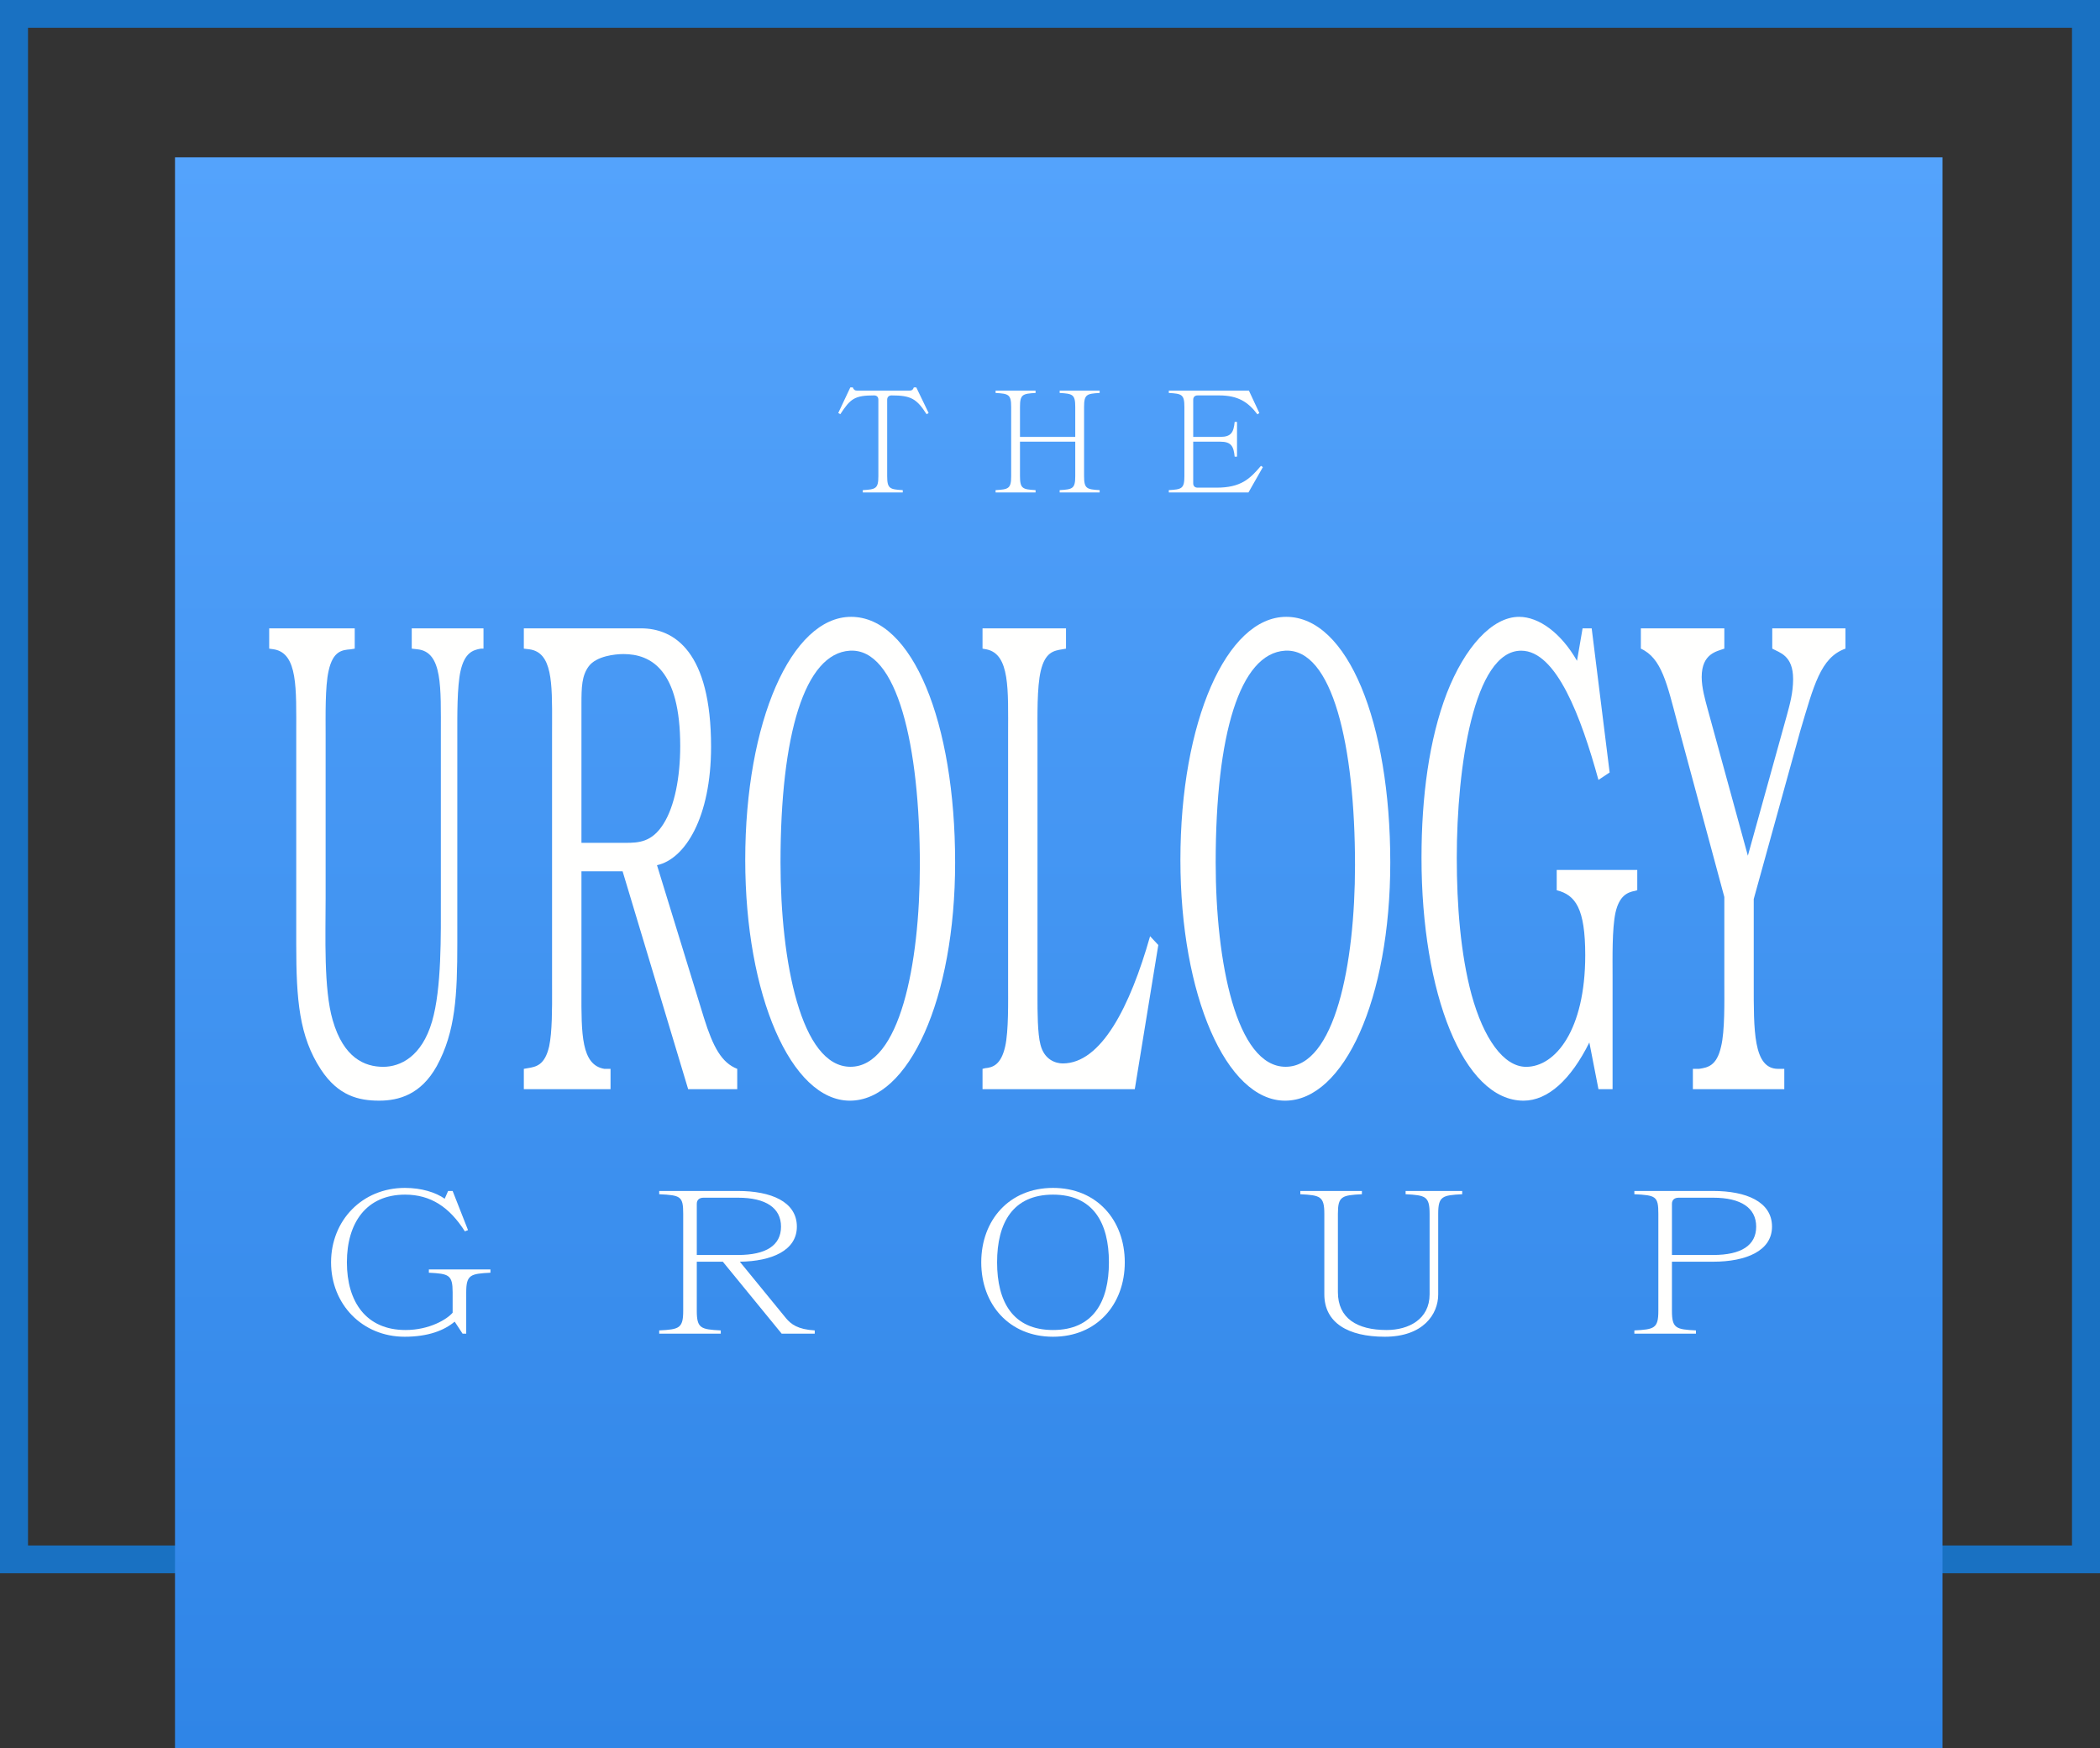 <?xml version="1.0" encoding="utf-8" ?>
<svg xmlns="http://www.w3.org/2000/svg" xmlns:xlink="http://www.w3.org/1999/xlink" width="185" height="154">
	<rect width="100%" height="100%" fill="#333333" stroke="none"/>
	<defs>
		<clipPath id="clip_0">
			<rect x="-125" y="-180" width="1680" height="9160" clip-rule="evenodd"/>
		</clipPath>
	</defs>
	<g clip-path="url(#clip_0)">
		<path fill="rgb(25,113,194)" stroke="none" d="M185 138.6L0 138.6L0 0L185 0L185 138.6ZM182.533 136.154L2.467 136.154L2.467 2.445L182.533 2.445L182.533 136.154Z" fill-rule="evenodd"/>
	</g>
	<defs>
		<clipPath id="clip_1">
			<rect x="-125" y="-180" width="1680" height="9160" clip-rule="evenodd"/>
		</clipPath>
		<linearGradient id="gradient_0" gradientUnits="userSpaceOnUse" x1="77.854" y1="0" x2="77.854" y2="140.14">
			<stop offset="0" stop-color="rgb(84,163,252)"/>
			<stop offset="1" stop-color="rgb(47,133,231)"/>
		</linearGradient>
	</defs>
	<g clip-path="url(#clip_1)">
		<path fill="url(#gradient_0)" stroke="none" transform="translate(15.417 13.86)" d="M0 140.14L155.708 140.14L155.708 0L0 0L0 140.14Z"/>
	</g>
	<defs>
		<clipPath id="clip_2">
			<rect x="-125" y="-180" width="1680" height="9160" clip-rule="evenodd"/>
		</clipPath>
	</defs>
	<g clip-path="url(#clip_2)">
		<path fill="rgb(255,255,254)" stroke="none" transform="translate(73.845 34.131)" d="M5.684 9.252L2.163 9.252L2.163 9.047C3.302 8.983 3.535 8.919 3.535 7.816L3.535 1.089C3.535 0.846 3.406 0.704 3.147 0.704C1.452 0.704 1.075 0.987 0.182 2.358L0 2.255L1.063 0L1.283 0C1.348 0.192 1.464 0.282 1.645 0.282L6.293 0.282C6.475 0.282 6.591 0.205 6.656 0L6.876 0L7.964 2.255L7.782 2.358C6.902 0.987 6.397 0.704 4.701 0.704C4.455 0.704 4.311 0.846 4.311 1.089L4.311 7.816C4.311 8.919 4.546 8.983 5.684 9.047L5.684 9.252"/>
	</g>
	<defs>
		<clipPath id="clip_3">
			<rect x="-125" y="-180" width="1680" height="9160" clip-rule="evenodd"/>
		</clipPath>
	</defs>
	<g clip-path="url(#clip_3)">
		<path fill="rgb(255,255,254)" stroke="none" transform="translate(87.707 34.413)" d="M5.645 8.765C6.784 8.701 7.018 8.637 7.018 7.534L7.018 4.497L2.149 4.497L2.149 7.534C2.149 8.637 2.382 8.701 3.522 8.765L3.522 8.97L0 8.97L0 8.765C1.14 8.701 1.372 8.637 1.372 7.534L1.372 1.435C1.372 0.333 1.14 0.269 0 0.205L0 0L3.522 0L3.522 0.205C2.382 0.269 2.149 0.333 2.149 1.435L2.149 4.075L7.018 4.075L7.018 1.435C7.018 0.333 6.784 0.269 5.645 0.205L5.645 0L9.167 0L9.167 0.205C8.027 0.269 7.795 0.333 7.795 1.435L7.795 7.534C7.795 8.637 8.027 8.701 9.167 8.765L9.167 8.97L5.645 8.97L5.645 8.765"/>
	</g>
	<defs>
		<clipPath id="clip_4">
			<rect x="-125" y="-180" width="1680" height="9160" clip-rule="evenodd"/>
		</clipPath>
	</defs>
	<g clip-path="url(#clip_4)">
		<path fill="rgb(255,255,254)" stroke="none" transform="translate(102.966 34.413)" d="M8.119 6.625L8.287 6.74L7.018 8.97L0 8.97L0 8.765C1.14 8.701 1.373 8.637 1.373 7.534L1.373 1.435C1.373 0.333 1.14 0.269 0 0.205L0 0L7.057 0L7.978 1.974L7.808 2.089C6.992 1.012 6.112 0.422 4.429 0.422L2.538 0.422C2.293 0.422 2.15 0.564 2.15 0.807L2.15 4.075L4.532 4.075C5.504 4.075 5.711 3.665 5.802 2.755L6.009 2.755L6.009 5.818L5.802 5.818C5.711 4.908 5.504 4.497 4.532 4.497L2.15 4.497L2.15 8.163C2.15 8.406 2.293 8.548 2.538 8.548L4.21 8.548C6.333 8.548 7.135 7.791 8.119 6.625"/>
	</g>
	<defs>
		<clipPath id="clip_5">
			<rect x="-125" y="-180" width="1680" height="9160" clip-rule="evenodd"/>
		</clipPath>
	</defs>
	<g clip-path="url(#clip_5)">
		<path fill="rgb(255,255,254)" stroke="none" transform="translate(23.714 55.355)" d="M18.879 0L18.879 1.789L18.645 1.789C17.946 1.907 17.221 2.146 16.858 3.756C16.548 5.127 16.573 7.749 16.573 9.3L16.573 27.721C16.573 32.311 16.418 35.529 14.761 38.57C13.363 41.074 11.421 41.61 9.685 41.61C7.898 41.61 6.086 41.193 4.558 38.868C2.642 35.947 2.383 32.728 2.383 27.839L2.383 9.3C2.383 5.306 2.538 2.206 0.415 1.848L0 1.789L0 0L7.536 0L7.536 1.789L7.174 1.848C6.449 1.907 5.62 1.968 5.232 3.756C4.92 5.127 4.972 7.749 4.972 9.3L4.972 23.786C4.972 27.064 4.791 31.774 5.594 34.516C6.553 37.854 8.417 38.629 10.048 38.629C11.55 38.629 13.441 37.735 14.347 34.636C15.201 31.714 15.123 27.064 15.123 23.607L15.123 9.3C15.123 5.187 15.279 2.087 13.078 1.848L12.559 1.789L12.559 0L18.879 0"/>
	</g>
	<defs>
		<clipPath id="clip_6">
			<rect x="-125" y="-180" width="1680" height="9160" clip-rule="evenodd"/>
		</clipPath>
	</defs>
	<g clip-path="url(#clip_6)">
		<path fill="rgb(255,255,254)" stroke="none" transform="translate(46.147 55.355)" d="M18.8 38.808C17.428 38.272 16.678 36.9 15.874 34.337L11.731 20.865C14.216 20.328 16.495 16.632 16.495 10.432C16.495 2.087 13.284 0 10.306 0L0 0L0 1.789L0.492 1.848C2.509 2.125 2.501 4.759 2.489 8.42C2.488 8.707 2.487 9.001 2.487 9.3L2.487 31.238C2.487 31.428 2.487 31.632 2.488 31.845C2.494 33.437 2.501 35.579 2.228 36.841C1.838 38.51 1.062 38.629 0.336 38.749L0 38.808L0 40.597L7.639 40.597L7.639 38.808L7.095 38.808C5.059 38.473 5.066 35.734 5.075 32.011C5.076 31.758 5.076 31.5 5.076 31.238L5.076 21.402L8.701 21.402L14.476 40.597L18.8 40.597L18.8 38.808ZM12.3 17.229C11.29 18.838 10.125 18.897 8.96 18.897L5.076 18.897L5.076 6.678C5.076 5.187 5.101 4.173 5.723 3.338C6.397 2.444 8.027 2.266 8.779 2.266C11.187 2.266 13.777 3.636 13.777 10.372C13.777 13.115 13.284 15.678 12.3 17.229Z" fill-rule="evenodd"/>
	</g>
	<defs>
		<clipPath id="clip_7">
			<rect x="-125" y="-180" width="1680" height="9160" clip-rule="evenodd"/>
		</clipPath>
	</defs>
	<g clip-path="url(#clip_7)">
		<path fill="rgb(255,255,254)" stroke="none" transform="translate(65.652 54.342)" d="M9.219 42.624C14.397 42.624 18.49 33.681 18.49 21.64C18.49 9.3 14.735 0 9.323 0C4.065 0 0 9.24 0 21.402C0 33.324 4.039 42.624 9.219 42.624ZM9.27 39.638C4.92 39.638 3.107 30.399 3.107 21.637C3.107 10.371 5.231 3.22 9.219 2.981C13.388 2.742 15.382 11.325 15.382 21.876C15.382 30.638 13.595 39.638 9.27 39.638Z" fill-rule="evenodd"/>
	</g>
	<defs>
		<clipPath id="clip_8">
			<rect x="-125" y="-180" width="1680" height="9160" clip-rule="evenodd"/>
		</clipPath>
	</defs>
	<g clip-path="url(#clip_8)">
		<path fill="rgb(255,255,254)" stroke="none" transform="translate(86.556 55.355)" d="M13.414 40.597L0 40.597L0 38.808L0.233 38.749C0.906 38.689 1.63 38.451 1.994 36.841C2.304 35.47 2.253 32.847 2.253 31.296L2.253 9.359C2.253 5.425 2.435 2.266 0.336 1.848L0 1.789L0 0L7.354 0L7.354 1.789L7.018 1.848C6.293 1.968 5.516 2.087 5.127 3.756C4.79 5.187 4.842 7.749 4.842 9.359L4.842 32.549C4.842 33.682 4.842 35.708 5.101 36.663C5.437 38.033 6.473 38.331 7.069 38.331C10.461 38.331 12.999 33.324 14.761 27.124L15.485 27.899L13.414 40.597"/>
	</g>
	<defs>
		<clipPath id="clip_9">
			<rect x="-125" y="-180" width="1680" height="9160" clip-rule="evenodd"/>
		</clipPath>
	</defs>
	<g clip-path="url(#clip_9)">
		<path fill="rgb(255,255,254)" stroke="none" transform="translate(103.988 54.342)" d="M9.219 42.624C14.397 42.624 18.489 33.681 18.489 21.64C18.489 9.3 14.735 0 9.323 0C4.065 0 0 9.24 0 21.402C0 33.324 4.039 42.624 9.219 42.624ZM9.271 39.638C4.92 39.638 3.108 30.399 3.108 21.637C3.108 10.371 5.231 3.22 9.219 2.981C13.388 2.742 15.382 11.325 15.382 21.876C15.382 30.638 13.595 39.638 9.271 39.638Z" fill-rule="evenodd"/>
	</g>
	<defs>
		<clipPath id="clip_10">
			<rect x="-125" y="-180" width="1680" height="9160" clip-rule="evenodd"/>
		</clipPath>
	</defs>
	<g clip-path="url(#clip_10)">
		<path fill="rgb(255,255,254)" stroke="none" transform="translate(125.228 54.342)" d="M16.573 13.711L15.588 14.367C14.06 8.823 11.885 2.981 8.778 2.981C4.609 2.981 3.107 13.235 3.107 21.222C3.107 25.395 3.443 29.688 4.402 33.264C5.465 37.139 7.225 39.643 9.218 39.643C11.781 39.643 14.424 36.424 14.424 29.806C14.424 25.693 13.568 24.501 11.911 24.085L11.911 22.296L19.007 22.296L19.007 24.085L18.799 24.143C18.152 24.262 17.427 24.561 17.09 26.051C16.78 27.481 16.832 30.046 16.832 31.655L16.832 41.61L15.588 41.61L14.786 37.496C13.155 40.776 11.133 42.624 8.986 42.624C3.677 42.624 0 33.145 0 21.222C0 15.857 0.672 10.791 2.226 6.737C3.807 2.683 6.214 0 8.596 0C10.357 0 12.3 1.432 13.699 3.875L14.191 1.013L14.992 1.013L16.573 13.711"/>
	</g>
	<defs>
		<clipPath id="clip_11">
			<rect x="-125" y="-180" width="1680" height="9160" clip-rule="evenodd"/>
		</clipPath>
	</defs>
	<g clip-path="url(#clip_11)">
		<path fill="rgb(255,255,254)" stroke="none" transform="translate(144.552 55.355)" d="M9.944 31.238C9.944 35.41 9.891 38.808 12.092 38.808L12.636 38.808L12.636 40.597L4.583 40.597L4.583 38.808L5.127 38.808C5.879 38.689 6.68 38.57 7.068 36.841C7.406 35.47 7.353 32.847 7.353 31.296L7.353 23.666L3.237 8.406C2.305 4.889 1.837 2.624 0 1.789L0 0L7.353 0L7.353 1.789C6.707 2.027 5.359 2.206 5.359 4.293C5.359 5.246 5.672 6.319 5.879 7.094L9.426 20.031L12.87 7.631C13.128 6.678 13.413 5.663 13.413 4.471C13.413 2.385 12.223 2.146 11.576 1.789L11.576 0L18.022 0L18.022 1.789C15.823 2.563 15.227 5.067 14.035 9.062L9.944 23.846L9.944 31.238"/>
	</g>
	<defs>
		<clipPath id="clip_12">
			<rect x="-125" y="-180" width="1680" height="9160" clip-rule="evenodd"/>
		</clipPath>
	</defs>
	<g clip-path="url(#clip_12)">
		<path fill="rgb(255,255,254)" stroke="none" transform="translate(29.165 104.651)" d="M6.482 13.112C2.752 13.112 0 10.255 0 6.556C0 2.857 2.752 0 6.502 0C7.978 0 9.214 0.396 10.012 0.952L10.311 0.27L10.71 0.27L12.066 3.718L11.787 3.827C10.43 1.689 8.775 0.593 6.522 0.593C3.11 0.593 1.395 3.072 1.395 6.556C1.395 10.04 3.091 12.519 6.561 12.519C8.676 12.519 10.231 11.567 10.71 10.993L10.71 9.196C10.71 7.651 10.371 7.562 8.616 7.472L8.616 7.184L14.041 7.184L14.041 7.472C12.286 7.562 11.907 7.651 11.907 9.196L11.907 12.843L11.587 12.843L10.89 11.782C9.972 12.555 8.555 13.112 6.482 13.112"/>
	</g>
	<defs>
		<clipPath id="clip_13">
			<rect x="-125" y="-180" width="1680" height="9160" clip-rule="evenodd"/>
		</clipPath>
	</defs>
	<g clip-path="url(#clip_13)">
		<path fill="rgb(255,255,254)" stroke="none" transform="translate(58.073 104.921)" d="M13.702 12.285C12.187 12.196 11.608 11.729 11.169 11.208L7.101 6.232C9.913 6.197 12.127 5.245 12.127 3.143C12.127 0.934 9.832 0 6.94 0L0 0L0 0.287C1.895 0.378 2.114 0.467 2.114 2.012L2.114 10.56C2.114 12.105 1.754 12.196 0 12.285L0 12.573L5.424 12.573L5.424 12.285C3.67 12.196 3.311 12.105 3.311 10.56L3.311 6.232L5.604 6.232L10.79 12.573L13.702 12.573L13.702 12.285ZM3.311 1.131C3.311 0.79 3.53 0.593 3.909 0.593L6.94 0.593C9.413 0.593 10.731 1.509 10.731 3.143C10.731 4.795 9.413 5.64 6.94 5.64L3.311 5.64L3.311 1.131Z" fill-rule="evenodd"/>
	</g>
	<defs>
		<clipPath id="clip_14">
			<rect x="-125" y="-180" width="1680" height="9160" clip-rule="evenodd"/>
		</clipPath>
	</defs>
	<g clip-path="url(#clip_14)">
		<path fill="rgb(255,255,254)" stroke="none" transform="translate(86.443 104.651)" d="M6.323 13.112C10.193 13.112 12.645 10.255 12.645 6.556C12.645 2.857 10.193 0 6.323 0C2.453 0 0 2.857 0 6.556C0 10.255 2.453 13.112 6.323 13.112ZM6.323 0.593C9.854 0.593 11.248 3.072 11.248 6.556C11.248 10.04 9.854 12.519 6.323 12.519C2.793 12.519 1.396 10.04 1.396 6.556C1.396 3.072 2.793 0.593 6.323 0.593Z" fill-rule="evenodd"/>
	</g>
	<defs>
		<clipPath id="clip_15">
			<rect x="-125" y="-180" width="1680" height="9160" clip-rule="evenodd"/>
		</clipPath>
	</defs>
	<g clip-path="url(#clip_15)">
		<path fill="rgb(255,255,254)" stroke="none" transform="translate(114.552 104.921)" d="M7.6 12.249C9.554 12.249 11.389 11.297 11.389 9.106L11.389 2.012C11.389 0.467 11.03 0.378 9.275 0.287L9.275 0L14.261 0L14.261 0.287C12.506 0.378 12.147 0.467 12.147 2.012L12.147 9.124C12.147 10.849 10.831 12.842 7.44 12.842C4.189 12.842 2.115 11.602 2.115 9.106L2.115 2.012C2.115 0.467 1.755 0.378 0 0.287L0 0L5.425 0L5.425 0.287C3.65 0.378 3.311 0.467 3.311 2.012L3.311 8.909C3.311 11.208 4.985 12.249 7.6 12.249"/>
	</g>
	<defs>
		<clipPath id="clip_16">
			<rect x="-125" y="-180" width="1680" height="9160" clip-rule="evenodd"/>
		</clipPath>
	</defs>
	<g clip-path="url(#clip_16)">
		<path fill="rgb(255,255,254)" stroke="none" transform="translate(143.979 104.921)" d="M2.114 10.56C2.114 12.105 1.755 12.196 0 12.285L0 12.573L5.425 12.573L5.425 12.285C3.671 12.196 3.311 12.105 3.311 10.56L3.311 6.232L6.94 6.232C9.832 6.232 12.127 5.281 12.127 3.143C12.127 0.934 9.832 0 6.94 0L0 0L0 0.287C1.896 0.378 2.114 0.467 2.114 2.012L2.114 10.56ZM3.311 1.131C3.311 0.79 3.531 0.593 3.909 0.593L6.94 0.593C9.414 0.593 10.732 1.509 10.732 3.143C10.732 4.795 9.414 5.64 6.94 5.64L3.311 5.64L3.311 1.131Z" fill-rule="evenodd"/>
	</g>

</svg>